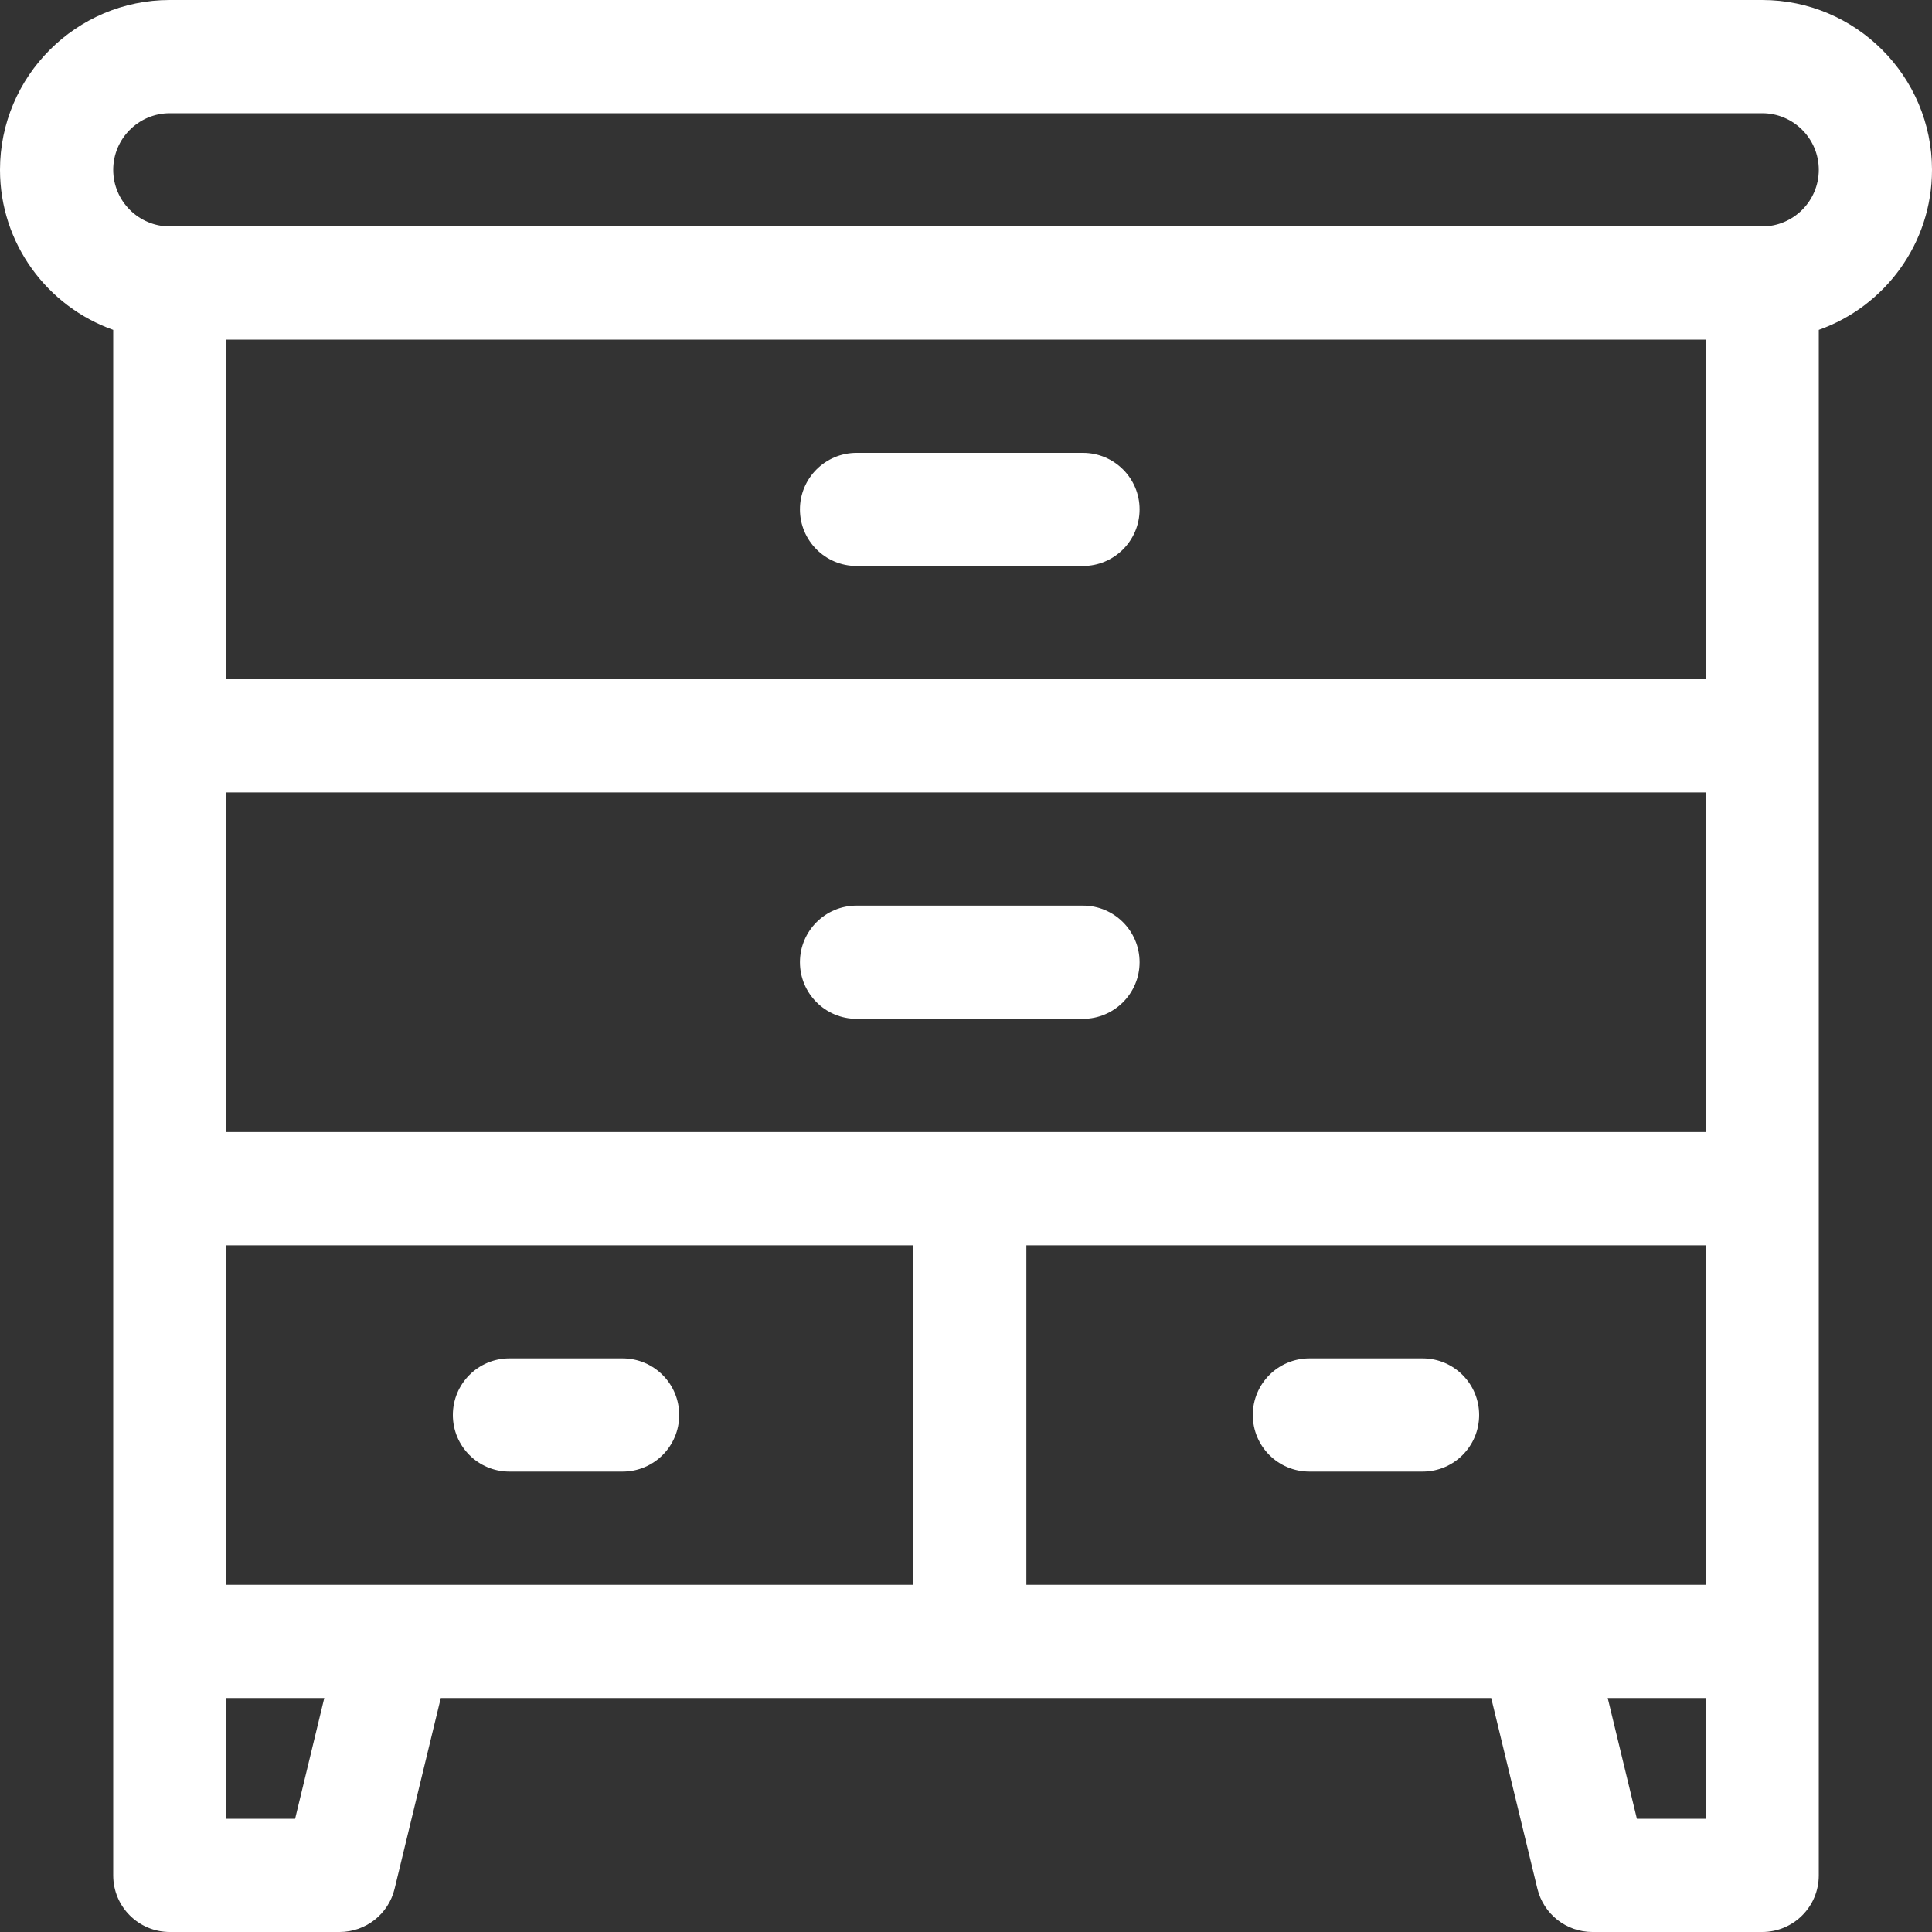 <svg width="20" height="20" viewBox="0 0 20 20" fill="none" xmlns="http://www.w3.org/2000/svg">
<rect x="0" y="0" width="20" height="20" fill="#333333" stroke="none"/>
<g clip-path="url(#clip0_710_9213)">
<path d="M18.242 0H1.758C0.789 0 0 0.789 0 1.758C0 2.522 0.49 3.173 1.172 3.415C1.172 4.098 1.172 18.73 1.172 19.414C1.172 19.738 1.434 20 1.758 20H3.516C3.786 20 4.022 19.815 4.085 19.552L4.563 17.578C5.062 17.578 15.011 17.578 15.437 17.578L15.915 19.552C15.979 19.815 16.214 20 16.484 20H18.242C18.566 20 18.828 19.738 18.828 19.414C18.828 19.267 18.828 3.692 18.828 3.415C19.51 3.173 20 2.522 20 1.758C20 0.789 19.211 0 18.242 0ZM3.055 18.828H2.344V17.578H3.357L3.055 18.828ZM9.453 16.406C9.336 16.406 2.46 16.406 2.344 16.406V12.891H9.453C9.453 13.258 9.453 16.01 9.453 16.406ZM17.656 18.828H16.945L16.643 17.578H17.656V18.828ZM17.656 16.406C17.564 16.406 10.719 16.406 10.625 16.406C10.625 15.96 10.625 13.396 10.625 12.891H17.656C17.656 13.258 17.656 16.01 17.656 16.406ZM17.656 11.719C17.021 11.719 3.044 11.719 2.344 11.719V8.203C3.048 8.203 17.026 8.203 17.656 8.203C17.656 8.56 17.656 11.305 17.656 11.719ZM17.656 7.031C17.021 7.031 3.044 7.031 2.344 7.031V3.516C3.048 3.516 17.026 3.516 17.656 3.516C17.656 3.903 17.656 6.665 17.656 7.031ZM18.242 2.344C17.552 2.344 2.507 2.344 1.758 2.344C1.435 2.344 1.172 2.081 1.172 1.758C1.172 1.435 1.435 1.172 1.758 1.172H18.242C18.565 1.172 18.828 1.435 18.828 1.758C18.828 2.081 18.565 2.344 18.242 2.344Z" fill="white"/>
<path d="M11.211 4.688H8.867C8.544 4.688 8.281 4.95 8.281 5.273C8.281 5.597 8.544 5.859 8.867 5.859H11.211C11.534 5.859 11.797 5.597 11.797 5.273C11.797 4.95 11.534 4.688 11.211 4.688Z" fill="white"/>
<path d="M11.211 9.375H8.867C8.544 9.375 8.281 9.637 8.281 9.961C8.281 10.284 8.544 10.547 8.867 10.547H11.211C11.534 10.547 11.797 10.284 11.797 9.961C11.797 9.637 11.534 9.375 11.211 9.375Z" fill="white"/>
<path d="M6.445 14.062H5.273C4.95 14.062 4.688 14.325 4.688 14.648C4.688 14.972 4.95 15.234 5.273 15.234H6.445C6.769 15.234 7.031 14.972 7.031 14.648C7.031 14.325 6.769 14.062 6.445 14.062Z" fill="white"/>
<path d="M14.727 14.062H13.555C13.231 14.062 12.969 14.325 12.969 14.648C12.969 14.972 13.231 15.234 13.555 15.234H14.727C15.05 15.234 15.312 14.972 15.312 14.648C15.312 14.325 15.05 14.062 14.727 14.062Z" fill="white"/>
</g>
<defs>
<clipPath id="clip0_710_9213">
<rect width="20" height="20" fill="white"/>
</clipPath>
</defs>
</svg>

